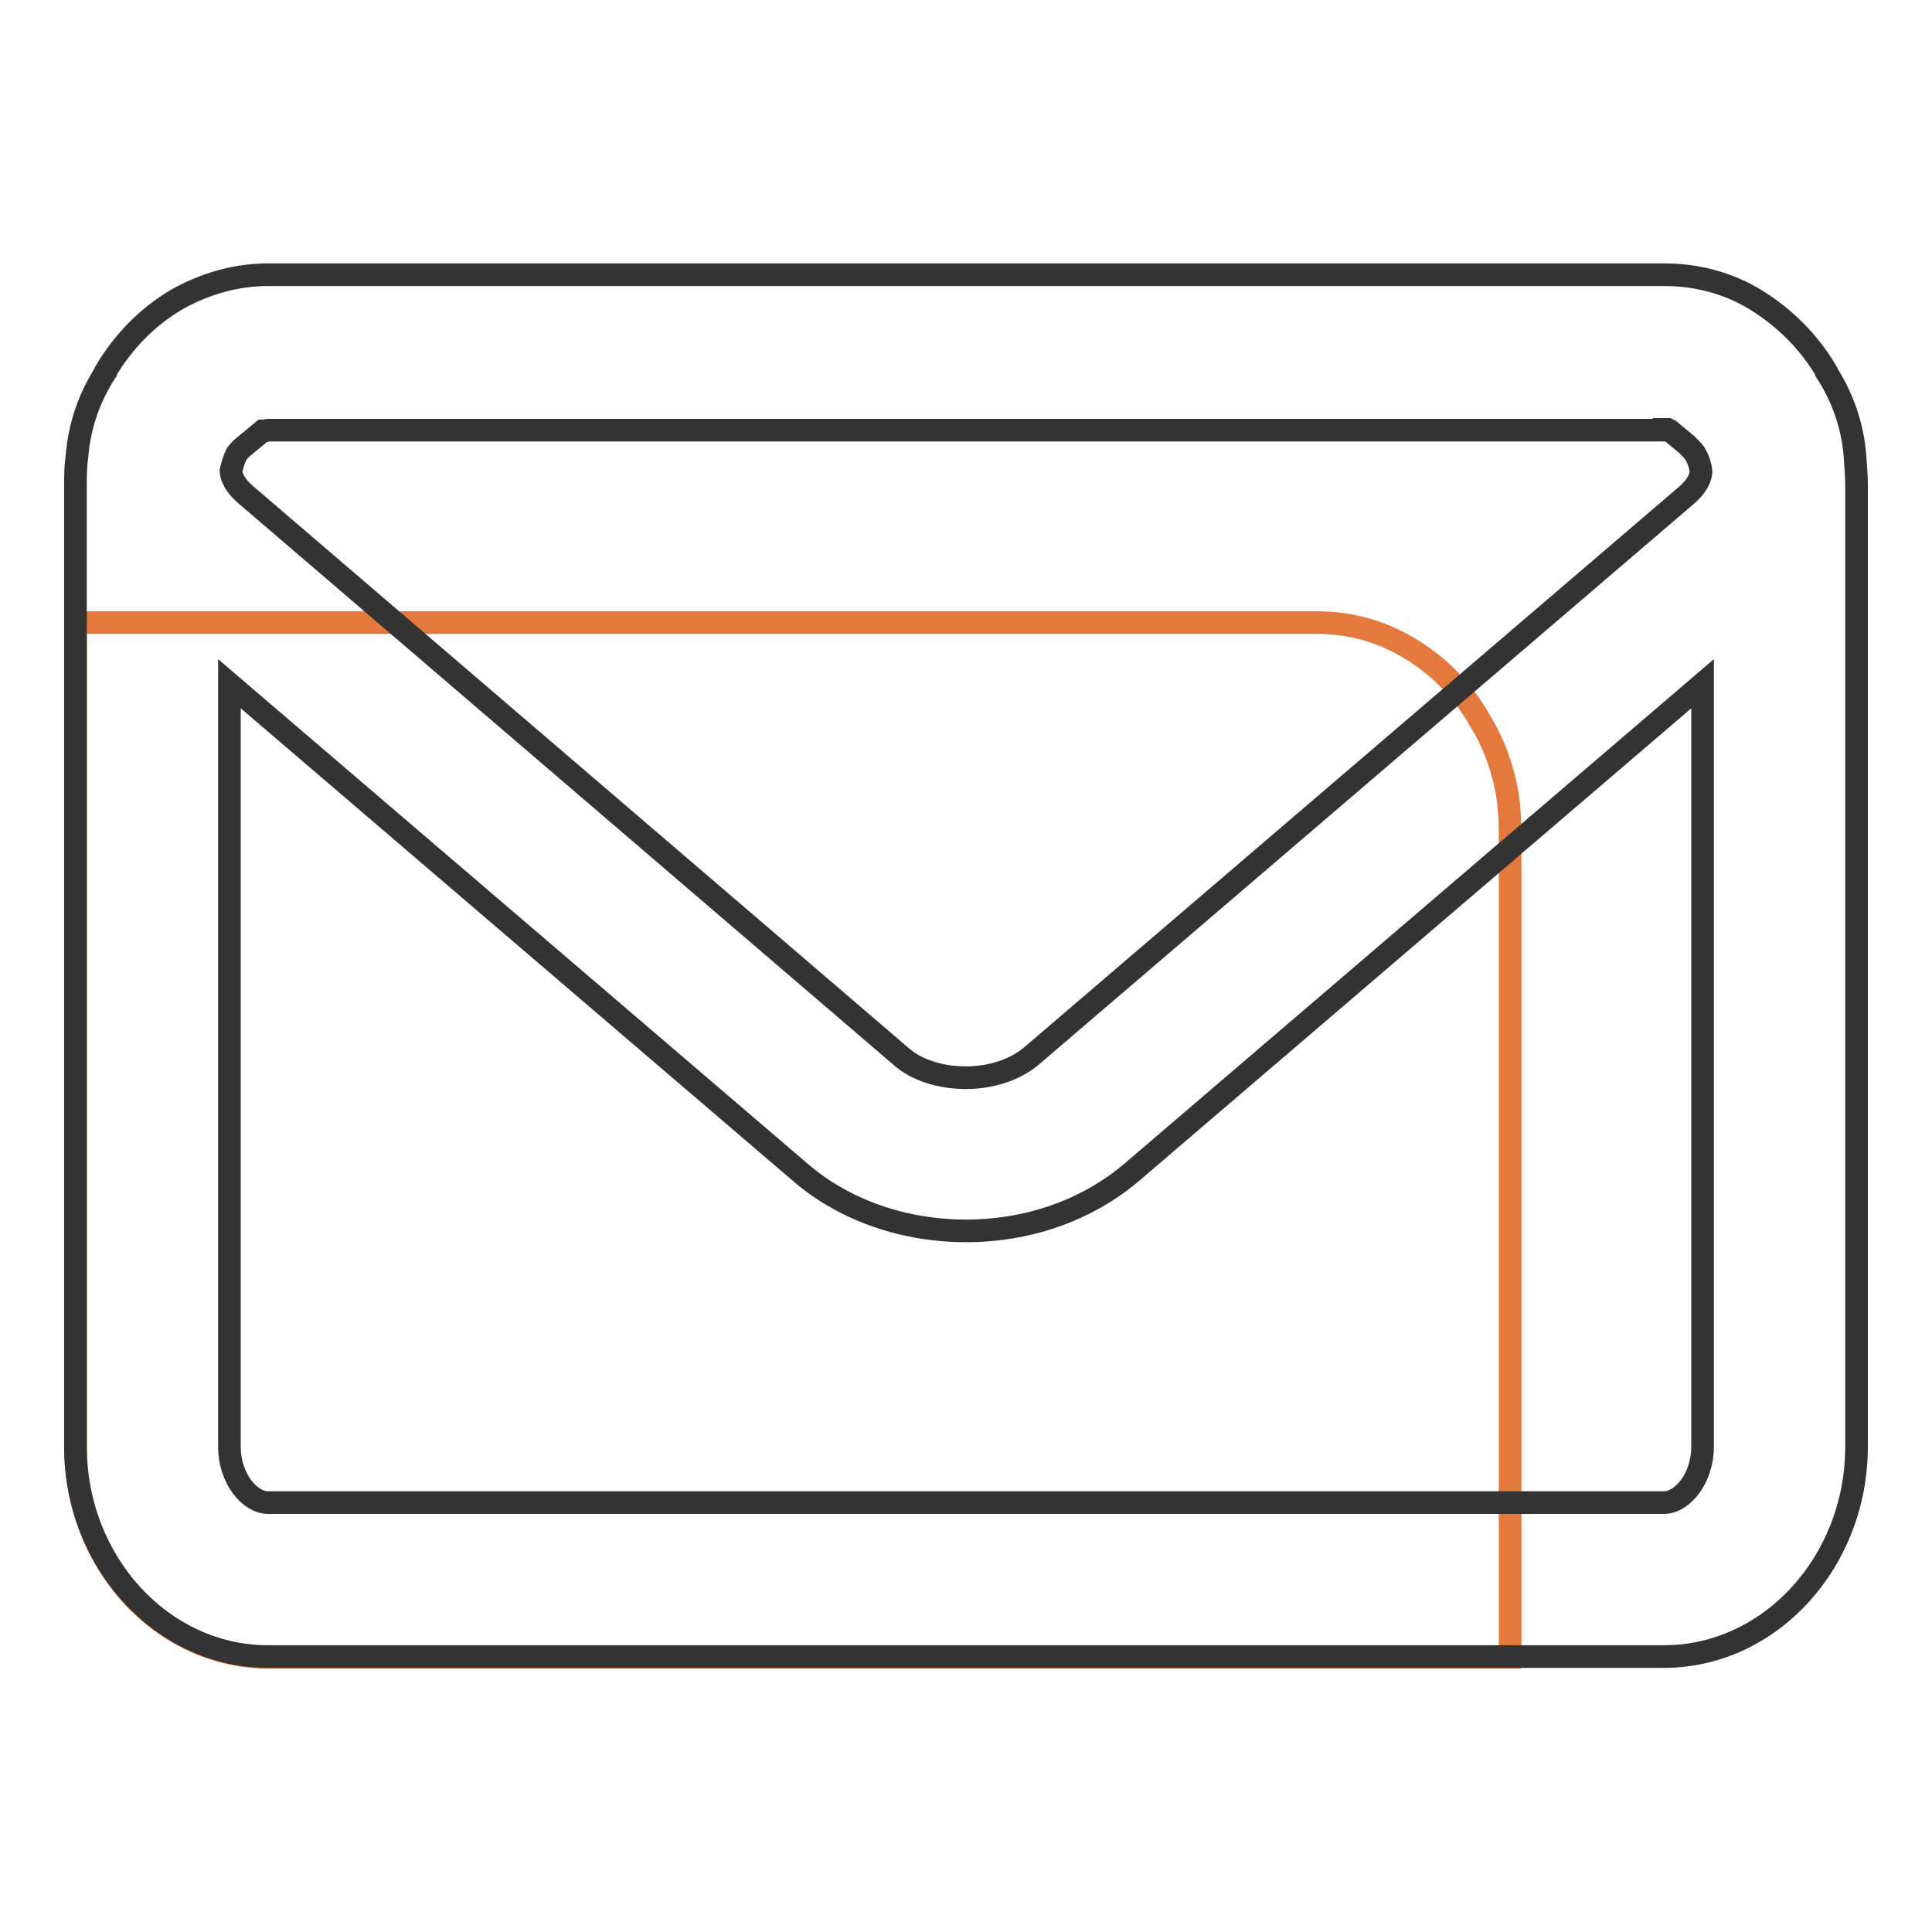 <?xml version="1.0" encoding="utf-8"?>
<!-- Svg Vector Icons : http://www.onlinewebfonts.com/icon -->
<!DOCTYPE svg PUBLIC "-//W3C//DTD SVG 1.1//EN" "http://www.w3.org/Graphics/SVG/1.1/DTD/svg11.dtd">
<svg version="1.1" xmlns="http://www.w3.org/2000/svg" xmlns:xlink="http://www.w3.org/1999/xlink" x="0px" y="0px" viewBox="0 0 256 256" enable-background="new 0 0 256 256" xml:space="preserve">
<g> <path stroke-width="3" fill-opacity="0" stroke="#e4793e"  d="M196,95.3C196,95.2,196,95.2,196,95.3c-2.3-4-5.5-7.2-9.4-9.5c-3.7-2.2-7.8-3.3-12.1-3.3H10v109.3 c0,15.3,11.5,27.8,25.5,27.8h164.6V110.2c0-1.3-0.1-2.5-0.2-3.8C199.4,102.5,198.1,98.7,196,95.3L196,95.3z"/> <path stroke-width="3" fill-opacity="0" stroke="#333333"  d="M245.8,60.5c-0.3-4-1.6-7.8-3.8-11.2c0,0,0-0.1,0-0.1c-2.3-3.9-5.5-7.1-9.4-9.5c-3.6-2.2-7.8-3.3-12.1-3.3 h-185c-4.2,0-8.4,1.2-12.1,3.3c-3.9,2.3-7.1,5.6-9.4,9.5c0,0,0,0,0,0.1c-2.2,3.4-3.5,7.2-3.8,11.2c-0.2,1.3-0.2,2.5-0.2,3.8v127.4 c0,15.3,11.5,27.8,25.5,27.8h185c14,0,25.5-12.5,25.5-27.8V64.3C246,63.1,245.9,61.8,245.8,60.5z M220.5,56.9c0.1,0,0.3,0,0.4,0 h0.1l0.2,0.1l2.3,1.9c0.4,0.4,0.8,0.8,1.1,1.2c0.4,0.7,0.7,1.5,0.8,2.4c-0.1,1.3-1.1,2.4-1.9,3.1l-86.8,74.3 c-2.1,1.8-5.3,2.9-8.7,2.9c-3.4,0-6.6-1-8.7-2.9L32.5,65.5c-0.8-0.7-1.8-1.8-1.9-3.1c0.2-0.8,0.4-1.6,0.8-2.3 c0.3-0.4,0.7-0.8,1.1-1.1l2.3-1.9l0.2,0h0.1c0.1,0,0.3-0.1,0.4-0.1H220.5z M220.5,199.1h-185c-2.4,0-5.1-3.2-5.1-7.4V90.6 l75.6,64.7c6,5.2,14,7.8,22,7.8s15.9-2.6,22-7.8l75.6-64.7v101.1C225.6,195.9,222.9,199.1,220.5,199.1z"/></g>
</svg>